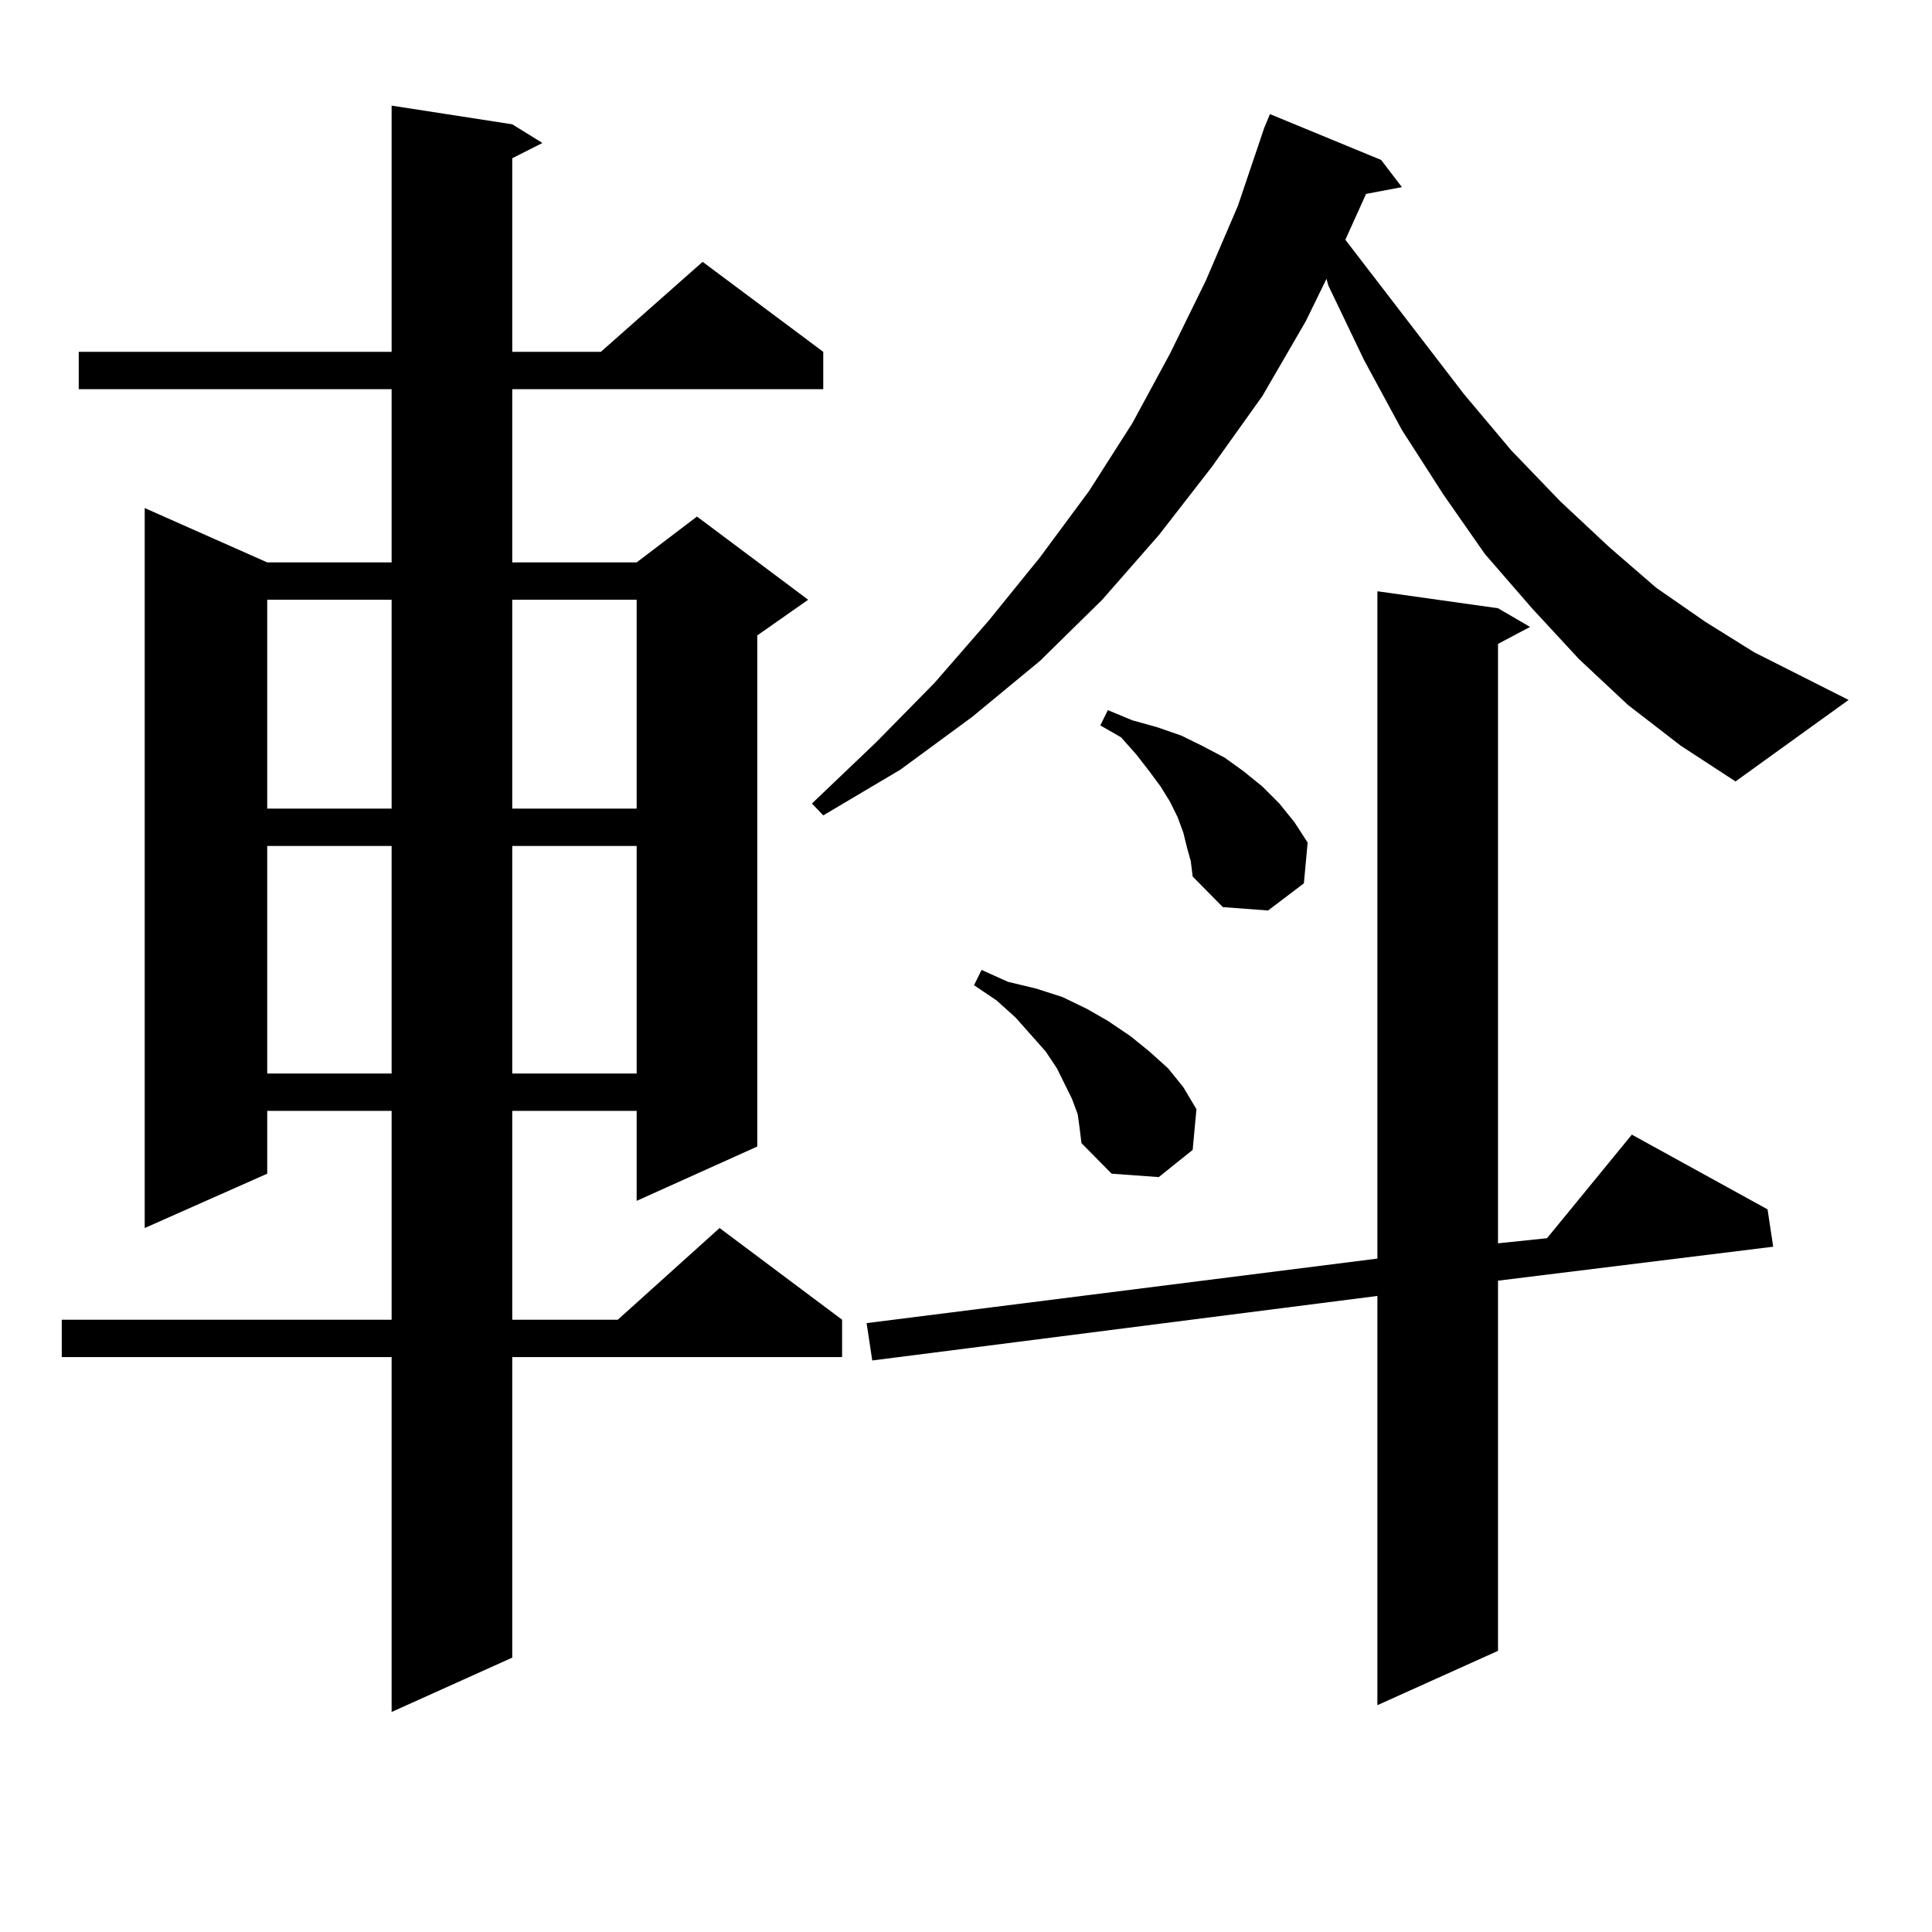 <?xml version="1.0" encoding="utf-8"?>
<!-- Generator: Adobe Illustrator 16.0.0, SVG Export Plug-In . SVG Version: 6.00 Build 0)  -->
<!DOCTYPE svg PUBLIC "-//W3C//DTD SVG 1.1//EN" "http://www.w3.org/Graphics/SVG/1.1/DTD/svg11.dtd">
<svg version="1.1" id="图层_1" xmlns="http://www.w3.org/2000/svg" xmlns:xlink="http://www.w3.org/1999/xlink" x="0px" y="0px"
	 width="1000px" height="1000px" viewBox="0 0 1000 1000" enable-background="new 0 0 1000 1000" xml:space="preserve">
<path d="M265.14,64.336l15.609,9.668l-15.609,7.91v100.195h45.853l52.682-46.582l62.438,46.582v19.336H265.14v89.648h64.389
	l31.219-23.73l57.56,43.066l-26.341,18.457v264.551l-62.438,28.125V574.98H265.14v108.105h54.633l52.682-47.461l63.413,47.461
	v19.336H265.14v155.566l-62.438,28.125V702.422H31.975v-19.336h170.728V574.98h-64.389v32.52L74.9,635.625V262.969l63.413,28.125
	h64.389v-89.648H40.755v-19.336h161.947V54.668L265.14,64.336z M138.313,310.43v108.105h64.389V310.43H138.313z M138.313,437.871
	v117.773h64.389V437.871H138.313z M265.14,310.43v108.105h64.389V310.43H265.14z M265.14,437.871v117.773h64.389V437.871H265.14z
	 M842.687,364.922l-25.365-23.73l-24.39-26.367l-24.39-28.125l-21.463-30.762l-21.463-33.398l-19.512-36.035l-18.536-38.672
	l-0.976-3.516l-10.731,21.973l-22.438,38.672l-26.341,36.914l-27.316,35.156l-29.268,33.398l-32.194,31.641l-35.121,29.004
	L466.11,398.32l-39.999,23.73l-5.854-6.152l33.17-31.641l30.243-30.762l28.292-32.52l26.341-32.52l25.365-34.277l22.438-35.156
	l19.512-36.035l18.536-37.793l16.585-38.672l13.658-40.43l2.927-7.031l57.56,23.73l10.731,14.063l-18.536,3.516l-10.731,23.73
	l61.462,79.98l24.39,29.004l25.365,26.367l25.365,23.73l24.39,21.094l25.365,17.578l25.365,15.82l48.779,24.609l-58.535,42.188
	l-28.292-18.457L842.687,364.922z M775.371,314.824l16.585,9.668l-16.585,8.789v310.254l25.365-2.637l43.901-53.613l70.242,38.672
	l2.927,19.336l-142.436,17.578v191.602l-62.438,28.125V670.781L451.477,704.18l-2.927-19.336l264.384-33.398v-345.41
	L775.371,314.824z M557.815,576.738l-2.927-7.91l-3.902-7.91l-3.902-7.91l-5.854-8.789l-15.609-17.578l-9.756-8.789l-11.707-7.91
	l3.902-7.91l13.658,6.152l14.634,3.516l13.658,4.395l12.683,6.152l10.731,6.152l11.707,7.91l9.756,7.91l9.756,8.789l7.805,9.668
	l6.829,11.426l-1.951,21.094l-17.561,14.063l-24.39-1.758l-15.609-15.82l-0.976-7.91L557.815,576.738z M614.399,438.75l-1.951-7.91
	l-2.927-7.91l-3.902-7.91l-4.878-7.91l-5.854-7.91l-6.829-8.789l-7.805-8.789l-10.731-6.152l3.902-7.91l12.683,5.273l12.683,3.516
	l12.683,4.395l10.731,5.273l11.707,6.152l9.756,7.031l9.756,7.91l8.78,8.789l7.805,9.668l6.829,10.547l-1.951,21.094L656.35,471.27
	l-23.414-1.758l-15.609-15.82l-0.976-7.91L614.399,438.75z"/>
</svg>
